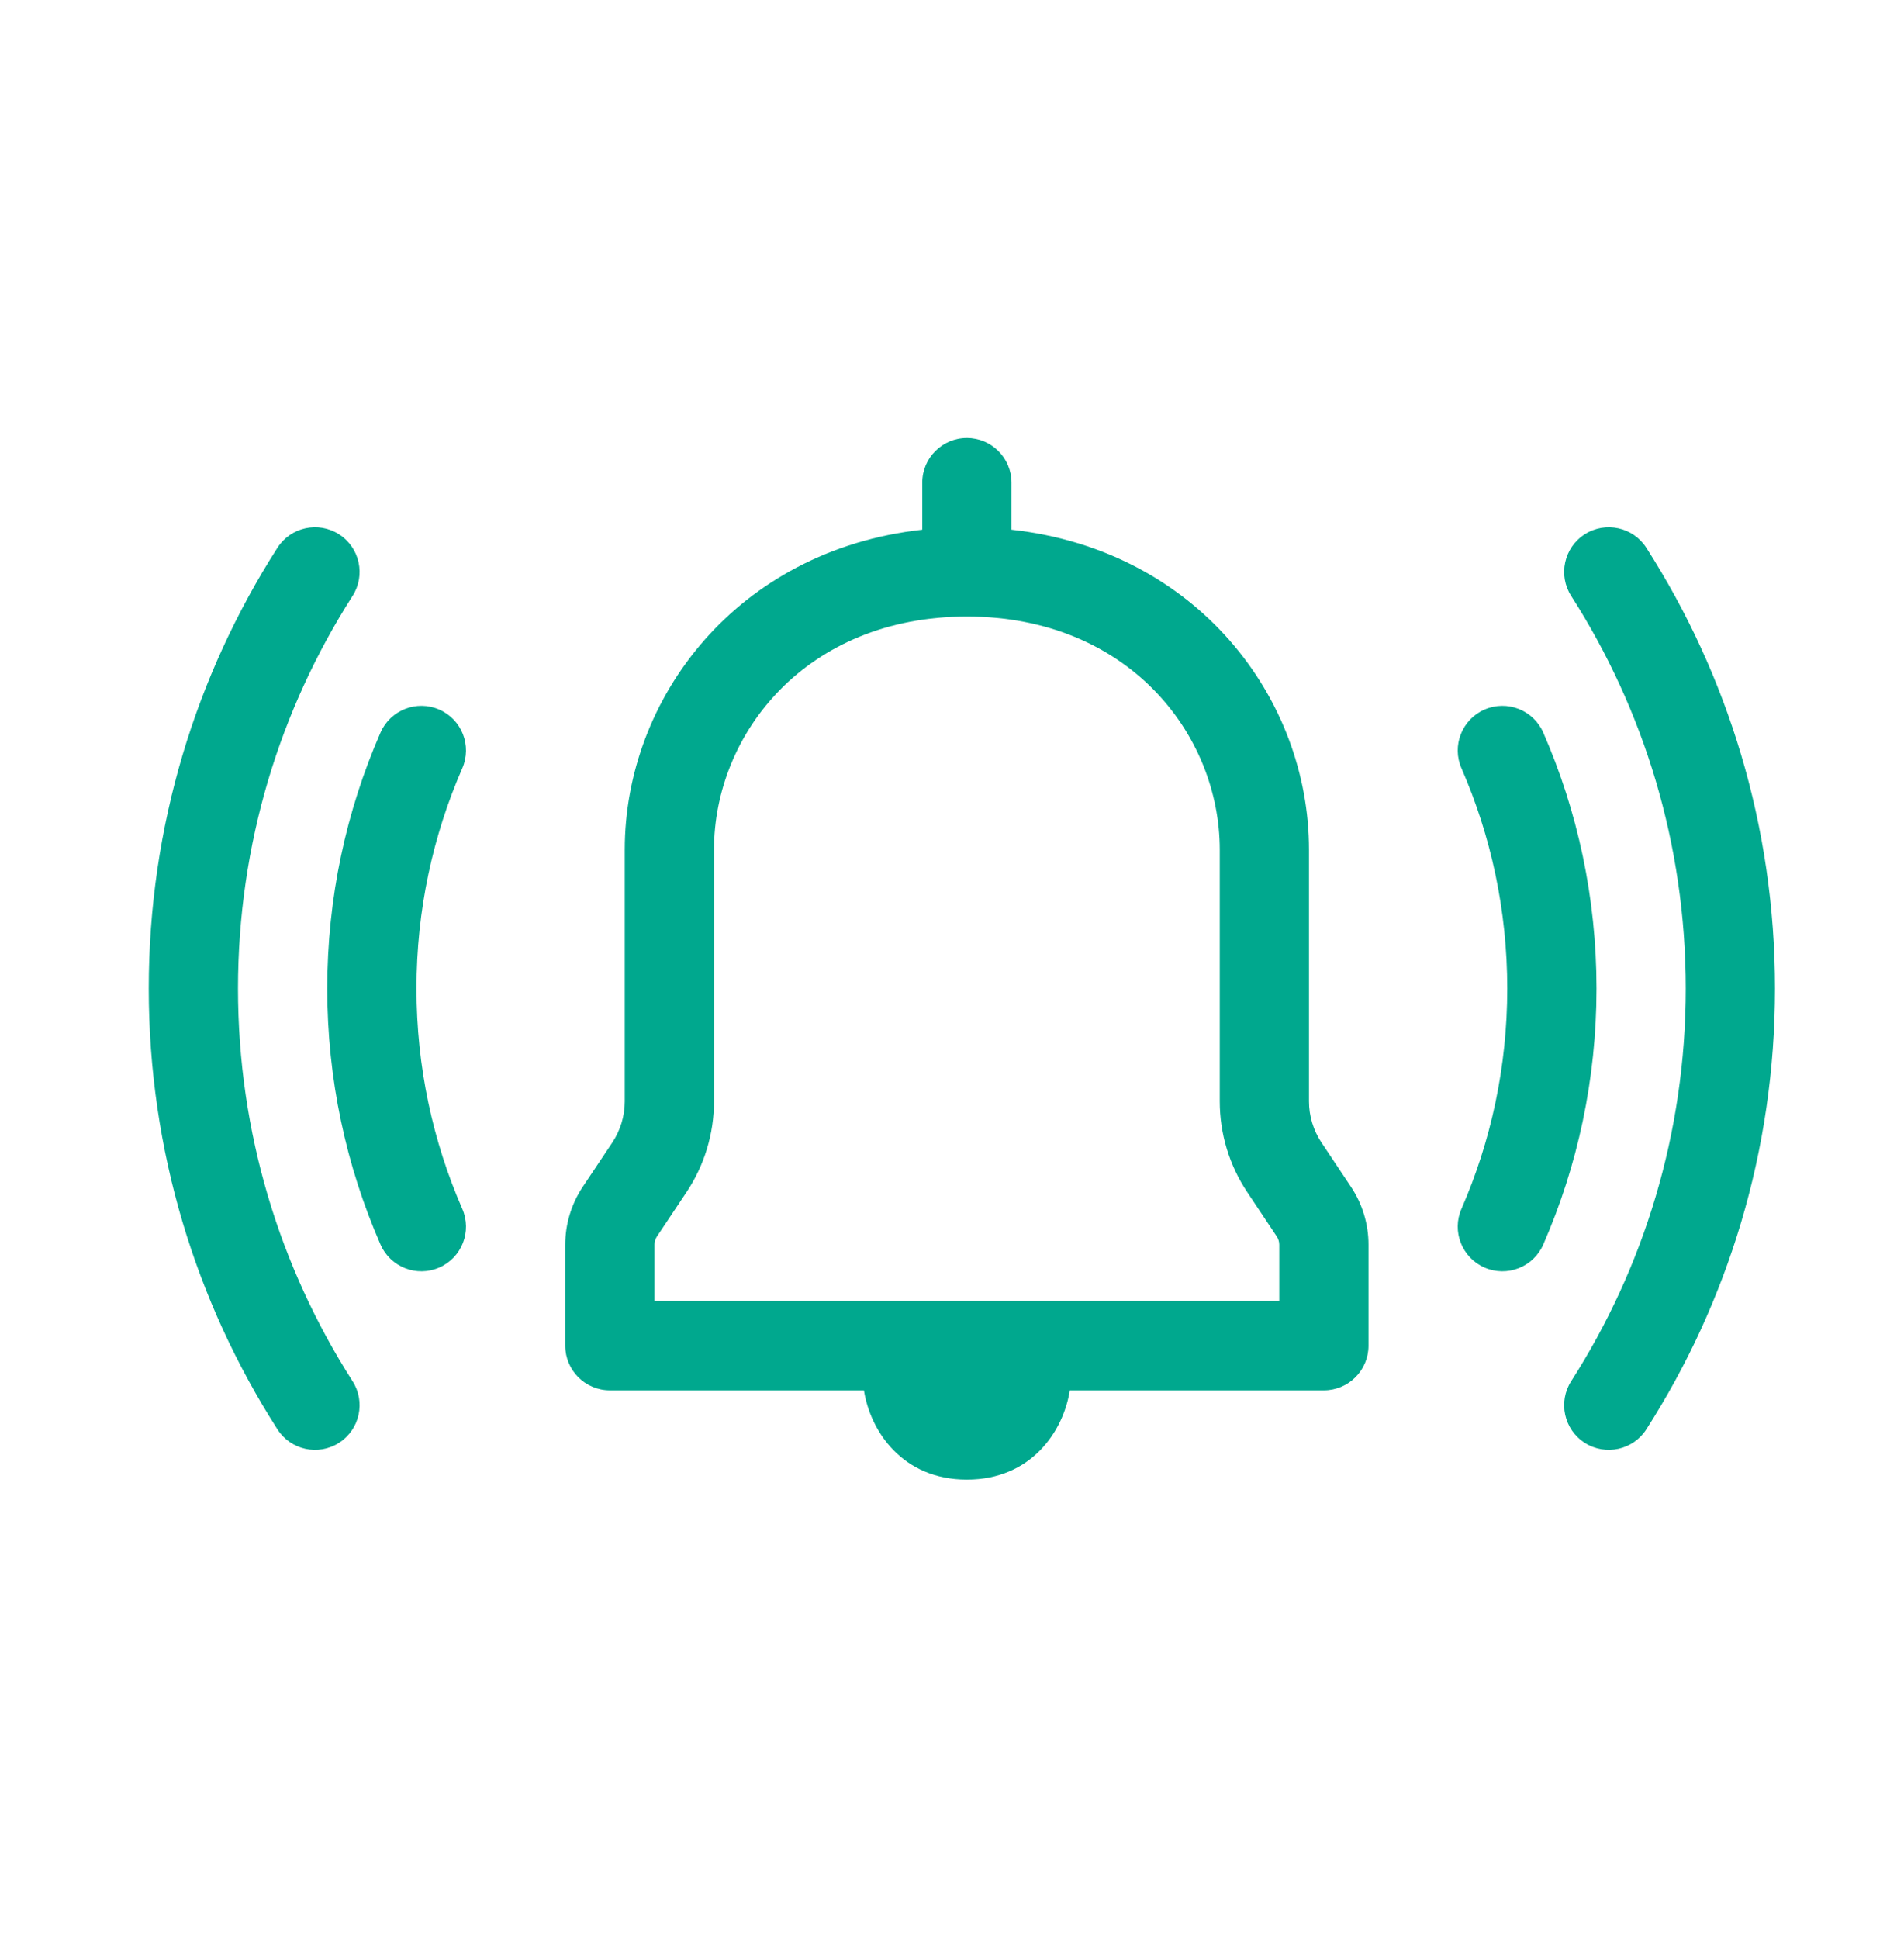 <svg width="56" height="57" viewBox="0 0 56 57" fill="none" xmlns="http://www.w3.org/2000/svg">
<path fill-rule="evenodd" clip-rule="evenodd" d="M28.438 12.877C27.713 12.877 27.125 13.465 27.125 14.19V15.573C21.673 16.178 18.375 20.526 18.375 24.981V32.38C18.375 32.812 18.247 33.234 18.008 33.593L17.139 34.895C16.804 35.399 16.625 35.99 16.625 36.594V39.565C16.625 40.289 17.213 40.877 17.938 40.877H25.41C25.597 42.081 26.544 43.502 28.438 43.502C30.331 43.502 31.278 42.081 31.465 40.877H38.938C39.662 40.877 40.25 40.289 40.25 39.565V36.594C40.25 35.99 40.071 35.399 39.736 34.895L38.867 33.593C38.628 33.234 38.5 32.812 38.5 32.38V24.981C38.5 20.526 35.202 16.178 29.75 15.573V14.19C29.75 13.465 29.162 12.877 28.438 12.877ZM28.438 18.127C23.701 18.127 21 21.584 21 24.981V32.38C21 33.33 20.719 34.259 20.192 35.049L19.323 36.352C19.276 36.423 19.25 36.508 19.25 36.594V38.252H37.625V36.594C37.625 36.508 37.599 36.423 37.551 36.352L36.683 35.049C36.156 34.259 35.875 33.33 35.875 32.38V24.981C35.875 21.584 33.174 18.127 28.438 18.127Z" fill="#00A88E"/>
<path d="M9.972 15.709C10.582 16.1 10.76 16.912 10.369 17.522C8.237 20.853 7 24.812 7 29.064C7 33.316 8.237 37.276 10.369 40.607C10.76 41.217 10.582 42.029 9.972 42.42C9.361 42.811 8.549 42.633 8.159 42.022C5.763 38.281 4.375 33.833 4.375 29.064C4.375 24.296 5.763 19.848 8.159 16.107C8.549 15.496 9.361 15.318 9.972 15.709Z" fill="#00A88E"/>
<path d="M13.596 22.59C13.887 21.926 13.583 21.152 12.919 20.862C12.255 20.572 11.481 20.875 11.191 21.539C10.183 23.845 9.625 26.391 9.625 29.064C9.625 31.738 10.183 34.284 11.191 36.59C11.481 37.254 12.255 37.557 12.919 37.267C13.583 36.977 13.887 36.203 13.596 35.539C12.731 33.558 12.25 31.369 12.25 29.064C12.25 26.76 12.731 24.571 13.596 22.59Z" fill="#00A88E"/>
<path d="M46.609 15.709C45.999 16.1 45.821 16.912 46.212 17.522C48.344 20.853 49.581 24.812 49.581 29.064C49.581 33.316 48.344 37.276 46.212 40.607C45.821 41.217 45.999 42.029 46.609 42.42C47.22 42.811 48.032 42.633 48.423 42.022C50.818 38.281 52.206 33.833 52.206 29.064C52.206 24.296 50.818 19.848 48.423 16.107C48.032 15.496 47.22 15.318 46.609 15.709Z" fill="#00A88E"/>
<path d="M42.985 22.59C42.694 21.926 42.998 21.152 43.662 20.862C44.326 20.572 45.1 20.875 45.39 21.539C46.398 23.845 46.956 26.391 46.956 29.064C46.956 31.738 46.398 34.284 45.39 36.59C45.1 37.254 44.326 37.557 43.662 37.267C42.998 36.977 42.694 36.203 42.985 35.539C43.85 33.558 44.331 31.369 44.331 29.064C44.331 26.76 43.85 24.571 42.985 22.59Z" fill="#00A88E"/>
</svg>
